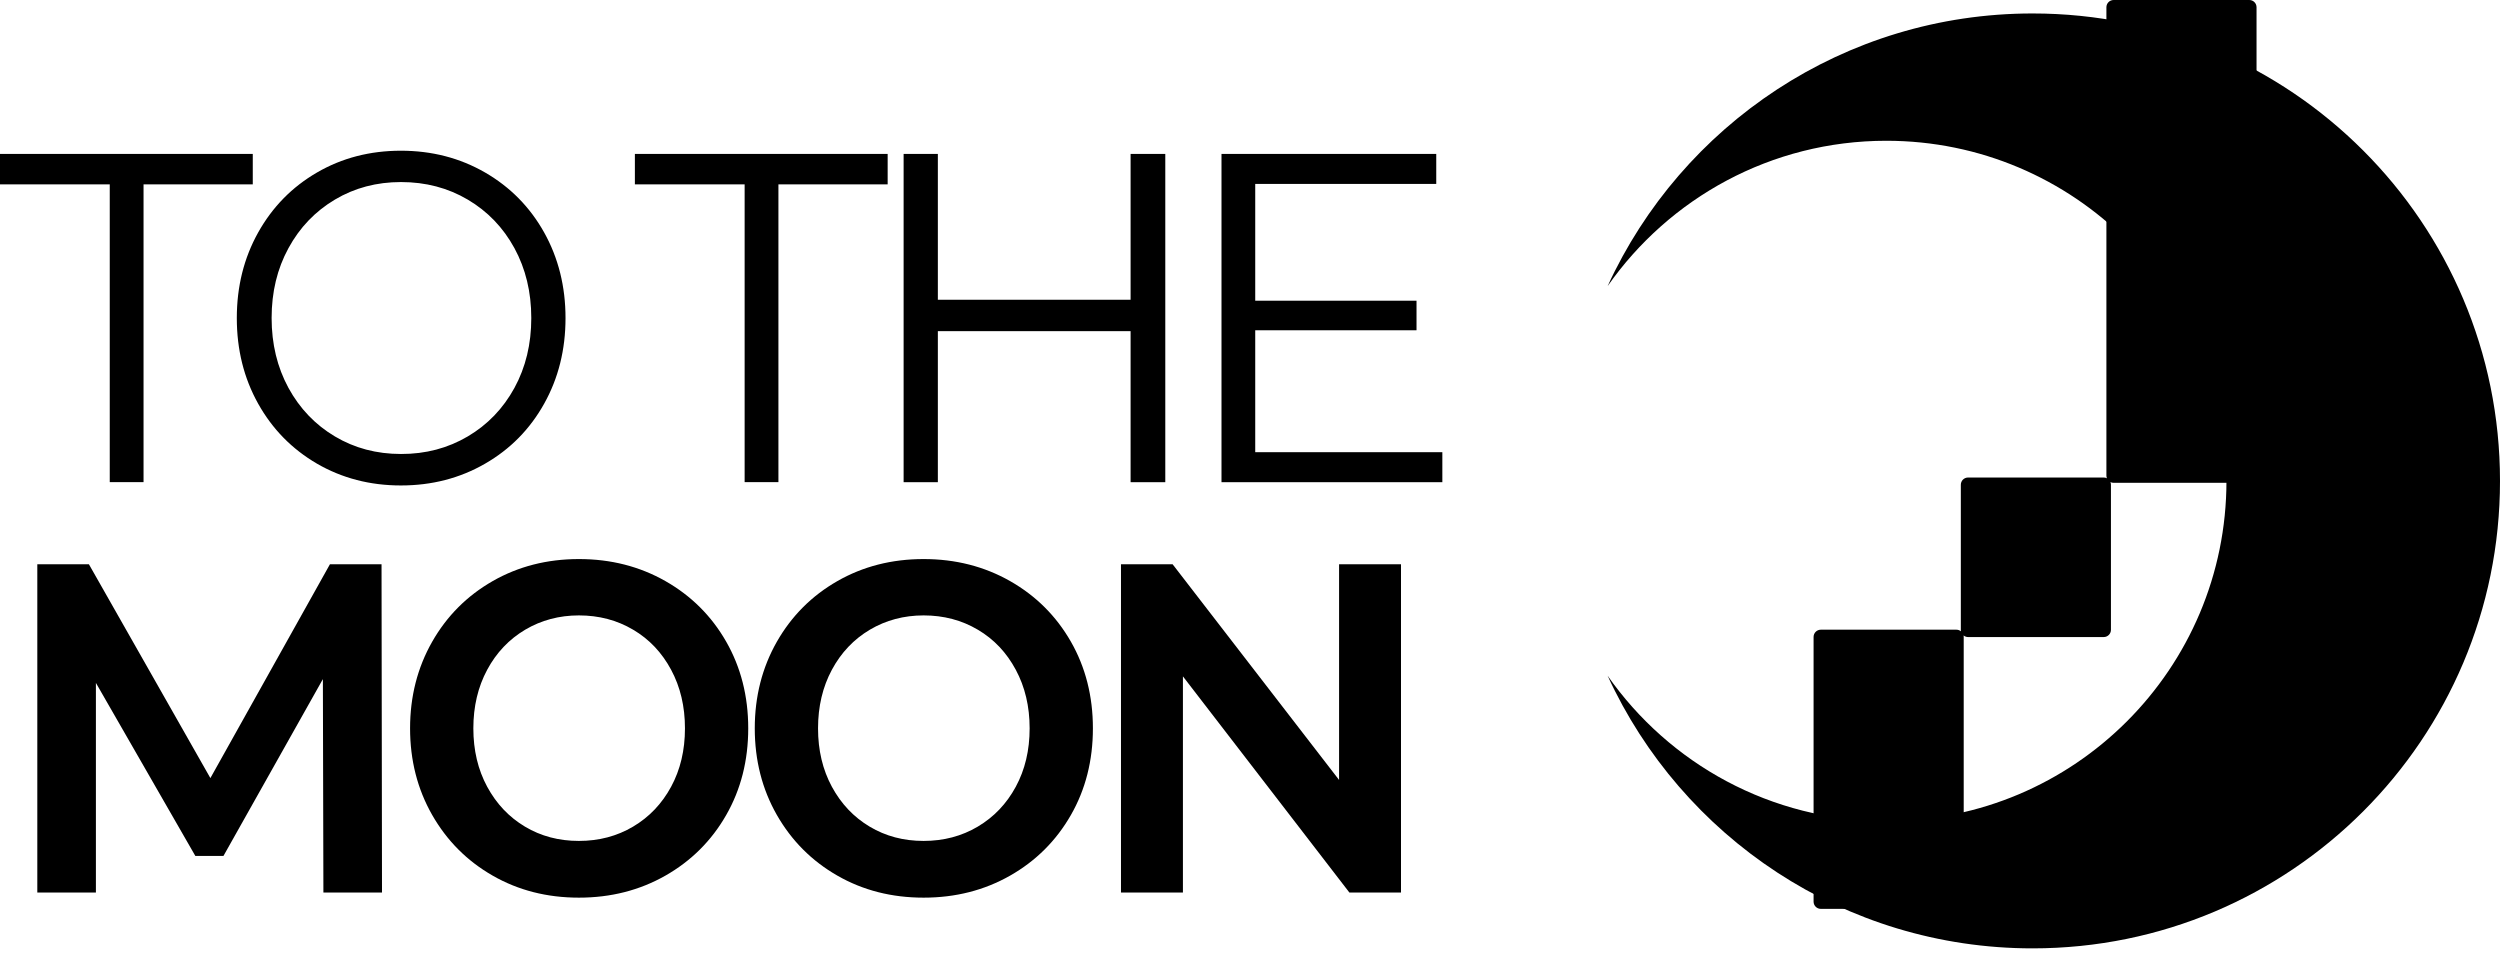<svg width="130" height="50" viewBox="0 0 130 50" fill="none" xmlns="http://www.w3.org/2000/svg">
<path d="M105.696 0.7C95.886 0.7 87.436 6.51 83.596 14.877C86.792 10.31 92.092 7.32 98.089 7.32C107.856 7.32 115.776 15.237 115.776 25.007C115.776 34.778 107.859 42.694 98.089 42.694C92.089 42.694 86.792 39.704 83.596 35.138C87.436 43.505 95.886 49.315 105.696 49.315C119.12 49.315 130 38.431 130 25.011C130 11.59 119.12 0.7 105.696 0.7Z" fill="black"/>
<path d="M1.52588e-05 9.587V8.004H13.144V9.587H7.464V25.071H5.707V9.587H1.52588e-05Z" fill="black"/>
<path d="M16.484 24.111C15.184 23.354 14.164 22.314 13.424 20.991C12.684 19.667 12.314 18.184 12.314 16.54C12.314 14.897 12.684 13.417 13.424 12.09C14.164 10.767 15.184 9.724 16.484 8.97C17.784 8.214 19.241 7.837 20.847 7.837C22.454 7.837 23.914 8.214 25.224 8.97C26.534 9.727 27.557 10.767 28.297 12.09C29.037 13.417 29.407 14.9 29.407 16.54C29.407 18.184 29.037 19.667 28.297 20.991C27.557 22.317 26.534 23.357 25.224 24.111C23.914 24.867 22.457 25.244 20.847 25.244C19.237 25.244 17.784 24.864 16.484 24.111ZM24.324 22.694C25.357 22.084 26.164 21.244 26.751 20.171C27.337 19.097 27.627 17.887 27.627 16.537C27.627 15.187 27.334 13.977 26.751 12.904C26.164 11.83 25.357 10.99 24.324 10.38C23.291 9.77 22.134 9.467 20.851 9.467C19.584 9.467 18.437 9.77 17.414 10.38C16.39 10.99 15.584 11.83 15 12.904C14.414 13.977 14.124 15.187 14.124 16.537C14.124 17.887 14.417 19.097 15 20.171C15.587 21.244 16.39 22.084 17.414 22.694C18.437 23.304 19.584 23.607 20.851 23.607C22.131 23.611 23.291 23.304 24.324 22.694Z" fill="black"/>
<path d="M33.014 9.587V8.004H46.158V9.587H40.478V25.071H38.721V9.587H33.014Z" fill="black"/>
<path d="M60.595 25.074H58.791V17.22H48.768V25.074H46.988V8.004H48.768V15.587H58.791V8.004H60.595V25.074Z" fill="black"/>
<path d="M75.005 25.074H63.518V8.004H74.685V9.564H65.272V15.637H73.659V17.174H65.272V23.514H75.002V25.074H75.005Z" fill="black"/>
<path d="M16.79 35.314L11.62 44.508H10.157L4.987 35.511V46.411H1.94V29.341H4.623L10.94 40.461L17.157 29.341H19.84L19.864 46.411H16.817L16.79 35.314Z" fill="black"/>
<path d="M25.617 45.531C24.284 44.768 23.237 43.715 22.471 42.374C21.707 41.034 21.324 39.534 21.324 37.874C21.324 36.218 21.707 34.718 22.471 33.374C23.234 32.034 24.284 30.981 25.617 30.218C26.951 29.454 28.447 29.071 30.104 29.071C31.761 29.071 33.261 29.454 34.604 30.218C35.944 30.981 36.998 32.031 37.761 33.364C38.524 34.698 38.908 36.201 38.908 37.874C38.908 39.548 38.524 41.054 37.761 42.384C36.998 43.718 35.944 44.768 34.604 45.531C33.264 46.294 31.764 46.678 30.104 46.678C28.447 46.678 26.951 46.298 25.617 45.531ZM32.921 42.984C33.758 42.488 34.418 41.798 34.898 40.911C35.378 40.024 35.618 39.014 35.618 37.874C35.618 36.738 35.378 35.721 34.898 34.828C34.418 33.934 33.761 33.237 32.921 32.744C32.084 32.248 31.144 32.001 30.104 32.001C29.081 32.001 28.151 32.248 27.311 32.744C26.474 33.241 25.814 33.934 25.334 34.828C24.854 35.721 24.614 36.738 24.614 37.874C24.614 39.011 24.854 40.024 25.334 40.911C25.814 41.798 26.467 42.488 27.297 42.984C28.127 43.481 29.061 43.728 30.101 43.728C31.144 43.728 32.084 43.481 32.921 42.984Z" fill="black"/>
<path d="M43.541 45.531C42.208 44.768 41.161 43.715 40.394 42.374C39.631 41.034 39.248 39.534 39.248 37.874C39.248 36.218 39.631 34.718 40.394 33.374C41.158 32.034 42.208 30.981 43.541 30.218C44.874 29.454 46.371 29.071 48.028 29.071C49.685 29.071 51.185 29.454 52.528 30.218C53.868 30.981 54.921 32.031 55.685 33.364C56.448 34.698 56.831 36.201 56.831 37.874C56.831 39.548 56.448 41.054 55.685 42.384C54.921 43.718 53.868 44.768 52.528 45.531C51.188 46.294 49.688 46.678 48.028 46.678C46.371 46.678 44.874 46.298 43.541 45.531ZM50.845 42.984C51.681 42.488 52.341 41.798 52.821 40.911C53.301 40.024 53.541 39.014 53.541 37.874C53.541 36.738 53.301 35.721 52.821 34.828C52.341 33.934 51.685 33.237 50.845 32.744C50.008 32.248 49.068 32.001 48.028 32.001C47.005 32.001 46.075 32.248 45.234 32.744C44.398 33.241 43.738 33.934 43.258 34.828C42.778 35.721 42.538 36.738 42.538 37.874C42.538 39.011 42.778 40.024 43.258 40.911C43.738 41.798 44.391 42.488 45.221 42.984C46.051 43.481 46.985 43.728 48.025 43.728C49.068 43.728 50.008 43.481 50.845 42.984Z" fill="black"/>
<path d="M72.852 46.411H70.168L61.512 35.171V46.411H58.291V29.341H60.975L69.632 40.558V29.341H72.852V46.411Z" fill="black"/>
<path d="M116.963 0H109.909C109.703 0 109.533 0.167 109.533 0.377V24.734C109.533 24.784 109.543 24.827 109.559 24.871C109.509 24.844 109.453 24.831 109.393 24.831H102.339C102.133 24.831 101.963 24.997 101.963 25.207V32.754C101.963 32.778 101.966 32.804 101.969 32.828C101.906 32.778 101.826 32.744 101.736 32.744H94.682C94.476 32.744 94.306 32.911 94.306 33.121V46.885C94.306 47.091 94.472 47.261 94.682 47.261H101.736C101.943 47.261 102.113 47.094 102.113 46.885V33.117C102.113 33.094 102.109 33.068 102.106 33.044C102.169 33.094 102.249 33.127 102.339 33.127H109.393C109.599 33.127 109.769 32.961 109.769 32.751V25.204C109.769 25.154 109.759 25.111 109.743 25.067C109.793 25.094 109.849 25.107 109.909 25.107H116.963C117.17 25.107 117.34 24.941 117.34 24.731V0.377C117.34 0.167 117.17 0 116.963 0Z" fill="black"/>
</svg>
